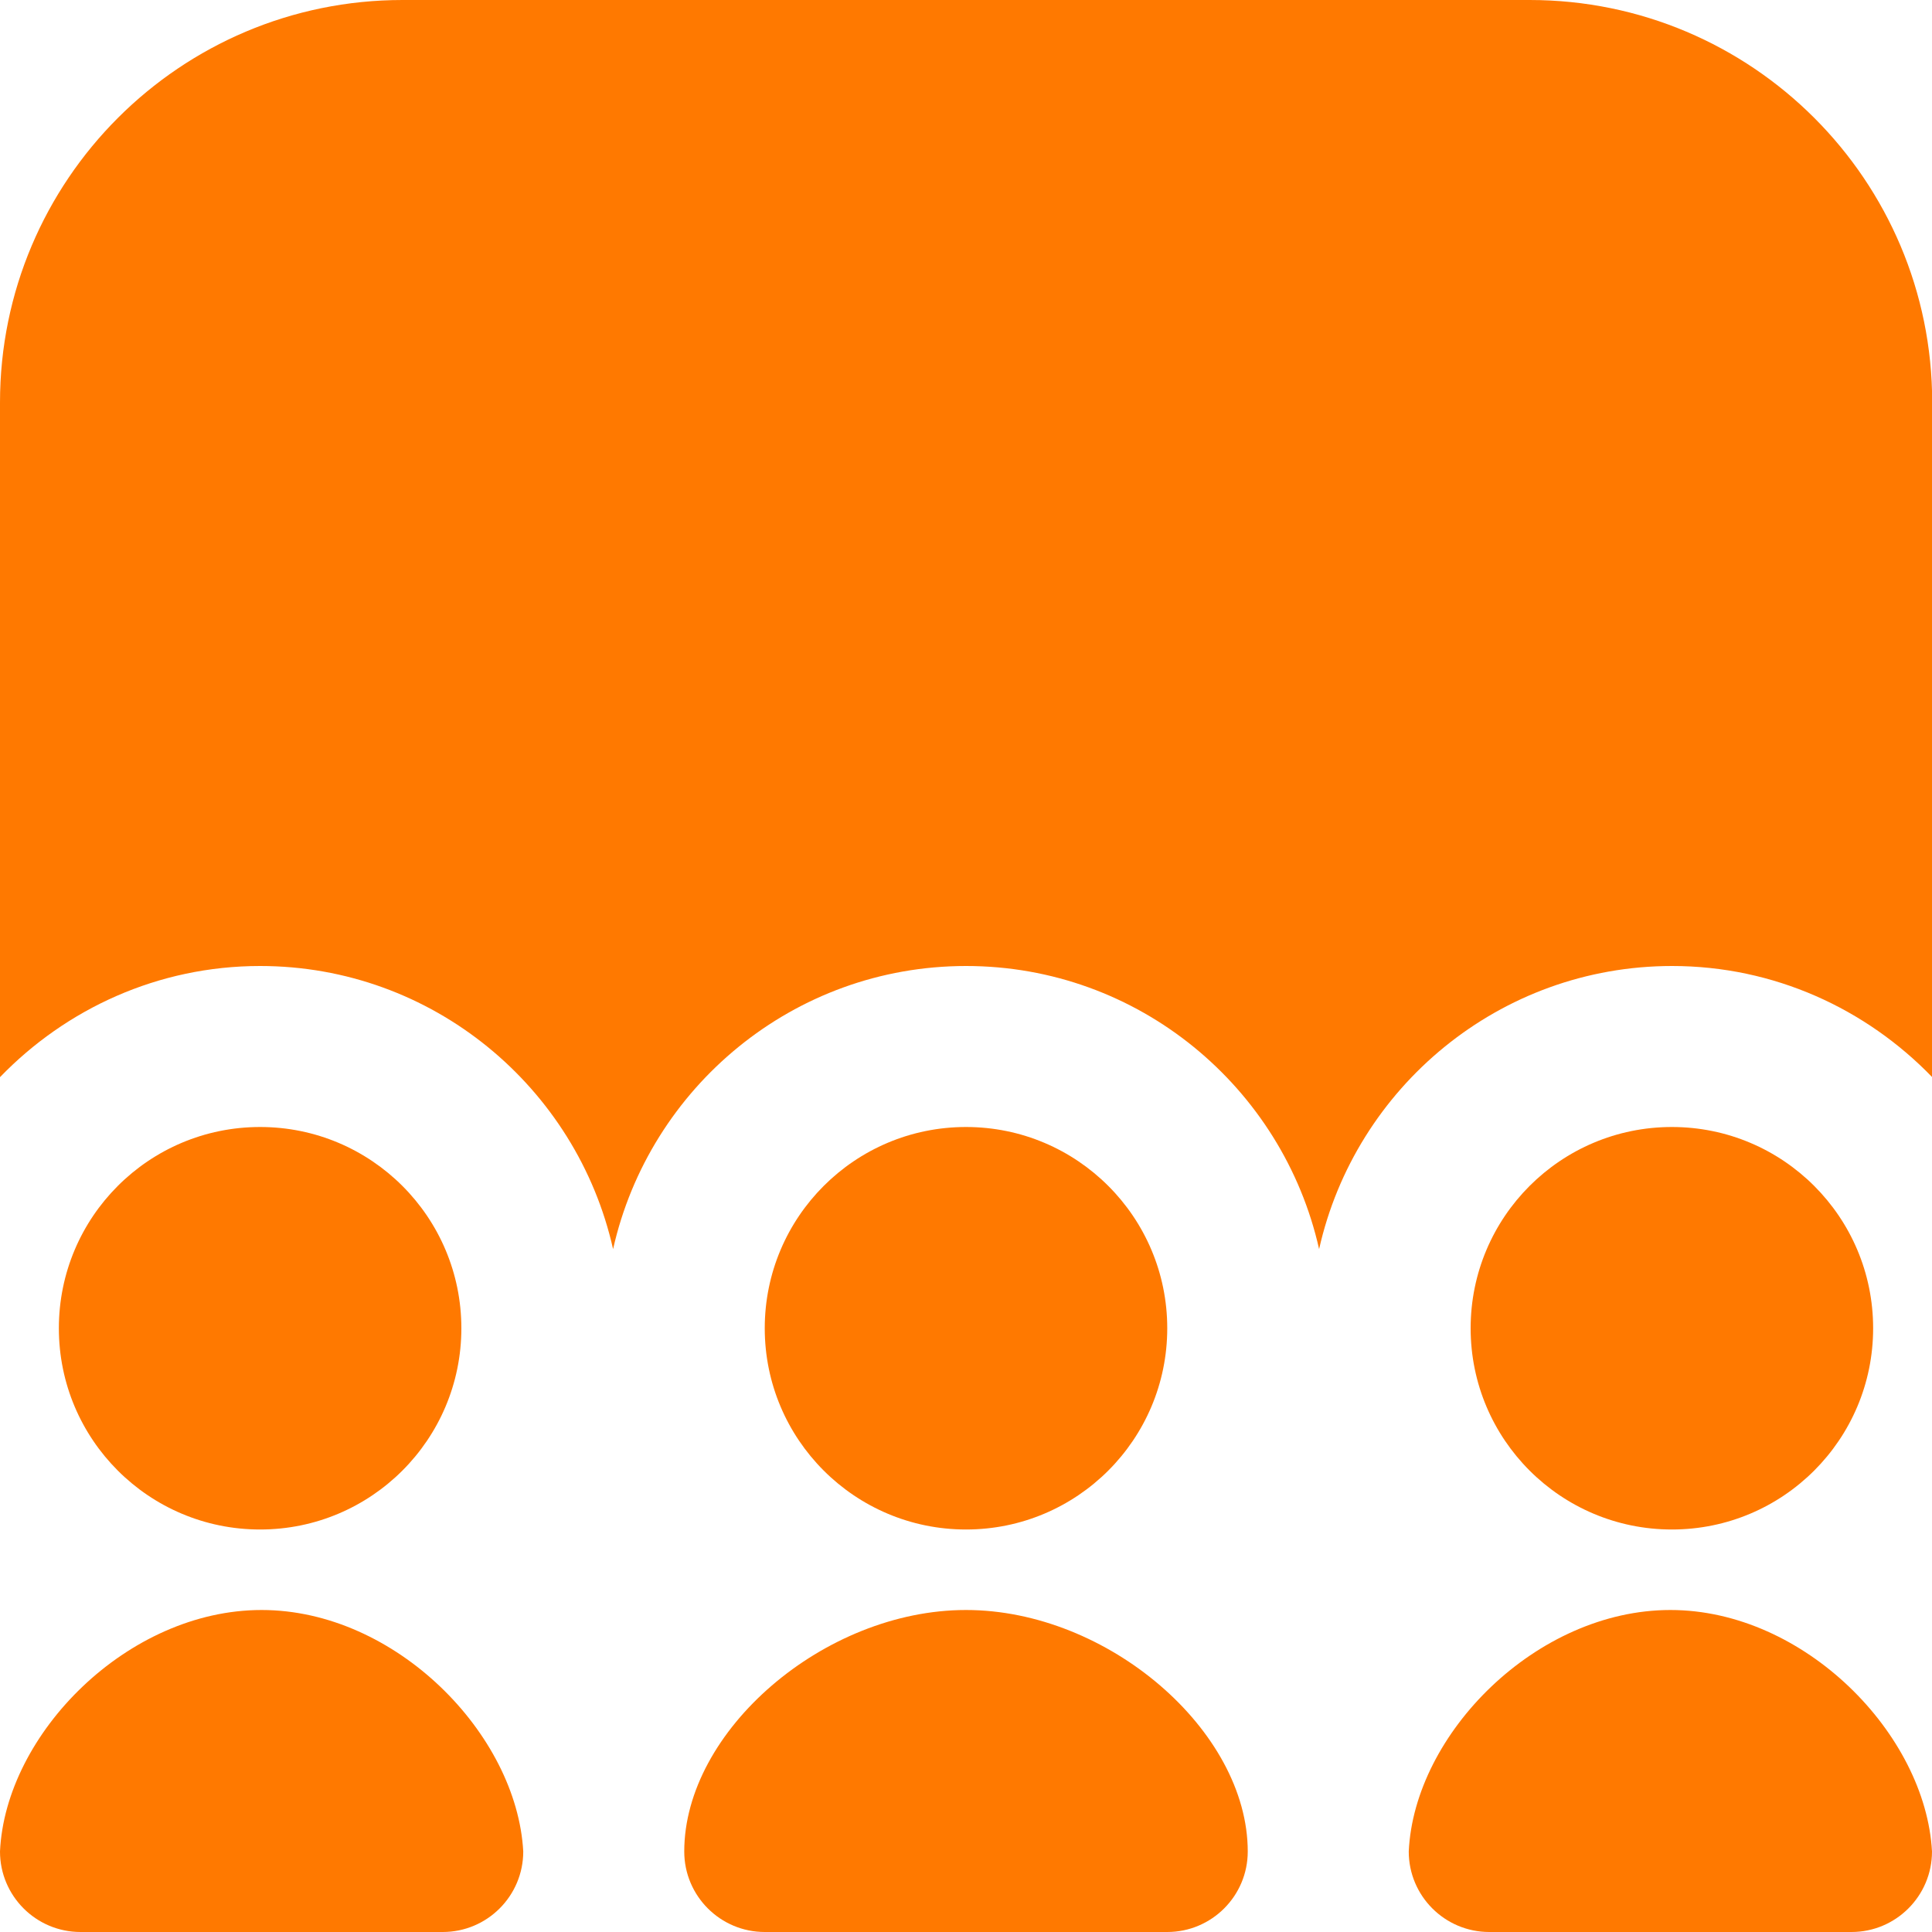 <?xml version="1.0" encoding="UTF-8"?> <svg xmlns="http://www.w3.org/2000/svg" width="30" height="30" viewBox="0 0 30 30" fill="none"><g clip-path="url(#clip0_92_54)"><path d="M19.375 28.75C19.375 29.44 18.815 30 18.125 30H11.875C11.185 30 10.625 29.44 10.625 28.75C10.625 26.875 12.796 25 15 25C17.204 25 19.375 26.875 19.375 28.75ZM4.039 23.75C5.765 23.75 7.164 22.351 7.164 20.625C7.164 18.899 5.765 17.5 4.039 17.5C2.312 17.5 0.914 18.899 0.914 20.625C0.914 22.351 2.312 23.75 4.039 23.75ZM15 23.75C16.726 23.75 18.125 22.351 18.125 20.625C18.125 18.899 16.726 17.5 15 17.5C13.274 17.5 11.875 18.899 11.875 20.625C11.875 22.351 13.274 23.75 15 23.75ZM23.75 0H6.25C2.799 0 0 2.799 0 6.25V16.726C1.024 15.666 2.453 15 4.039 15C6.718 15 8.956 16.885 9.52 19.396C10.084 16.885 12.322 15 15.001 15C17.68 15 19.919 16.885 20.483 19.396C21.046 16.885 23.285 15 25.964 15C27.55 15 28.979 15.666 30.003 16.726V6.25C30.003 2.799 27.204 0 23.753 0H23.75ZM25.961 23.75C27.688 23.75 29.086 22.351 29.086 20.625C29.086 18.899 27.688 17.5 25.961 17.5C24.235 17.5 22.836 18.899 22.836 20.625C22.836 22.351 24.235 23.75 25.961 23.75ZM25.938 25C23.854 25 21.959 26.924 21.875 28.75C21.875 29.44 22.435 30 23.125 30H28.75C29.44 30 30 29.44 30 28.75C29.901 26.927 28.019 25 25.938 25ZM4.062 25C1.979 25 0.084 26.924 0 28.75C0 29.44 0.56 30 1.25 30H6.875C7.565 30 8.125 29.44 8.125 28.75C8.026 26.927 6.144 25 4.062 25Z" fill="#FF7900"></path></g><defs><clipPath id="clip0_92_54"><rect width="30" height="30" fill="white"></rect></clipPath></defs></svg> 
